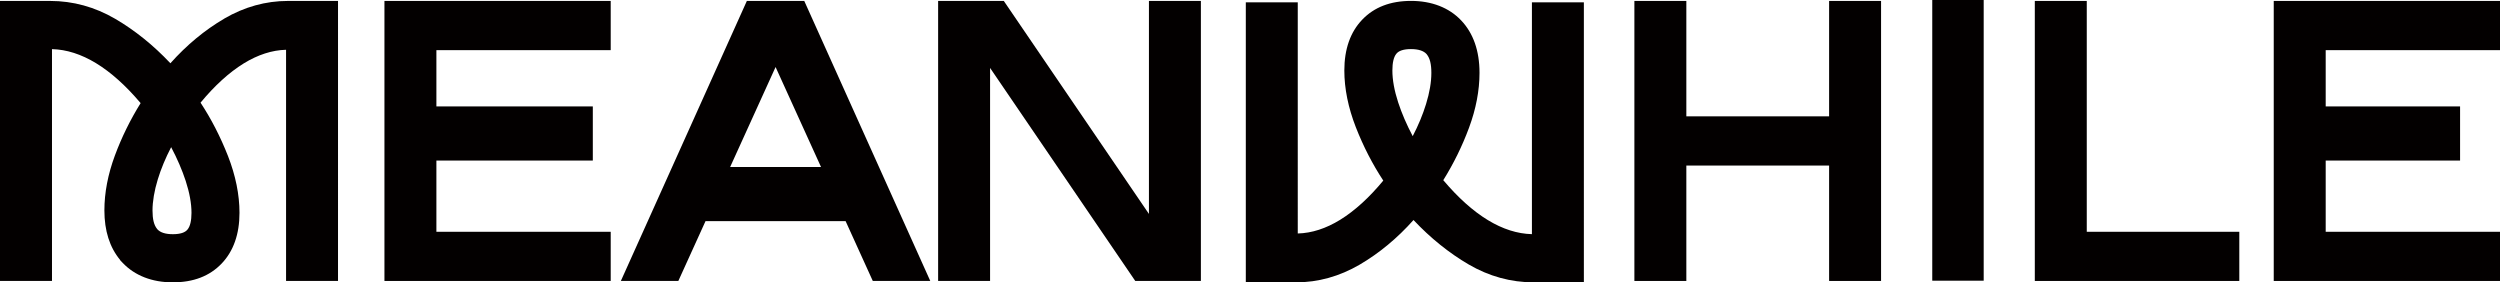 <?xml version="1.0" encoding="UTF-8"?>
<svg id="Layer_1" data-name="Layer 1" xmlns="http://www.w3.org/2000/svg" viewBox="0 0 665.05 75.11">
  <defs>
    <style>
      .cls-1 {
        fill: #030000;
      }
    </style>
  </defs>
  <polygon class="cls-1" points="555.12 .25 541.3 .25 541.3 74.74 595.7 74.74 595.7 61.66 555.12 61.66 555.12 .25"/>
  <path class="cls-1" d="M59.67,4.95c-5.2,3.04-10.03,7.04-14.34,11.88-4.51-4.79-9.45-8.77-14.69-11.83C25.23,1.85,19.42.25,13.34.25H0v74.49h13.83V13.07c7.75.19,15.68,5.02,23.58,14.36-2.75,4.42-5.06,9.11-6.85,13.95-1.85,4.99-2.79,9.9-2.79,14.59,0,5.42,1.41,9.84,4.19,13.18h-.06l.76.8c3.21,3.37,7.81,5.16,13.3,5.16s9.81-1.67,12.98-4.98c3.17-3.3,4.77-7.85,4.77-13.52,0-4.82-1.03-9.9-3.06-15.11-2-5.09-4.45-9.86-7.3-14.19,3.75-4.53,7.6-8.04,11.47-10.43,3.77-2.32,7.56-3.55,11.28-3.64v61.49h13.82V.25h-13.35c-5.87,0-11.56,1.58-16.92,4.7ZM45.98,62.3c-1.95,0-3.34-.44-4.12-1.31l-.1-.13c-.81-1.01-1.19-2.56-1.19-4.89s.47-5.22,1.41-8.27c.86-2.81,2.06-5.68,3.55-8.55,1.62,3.06,2.92,6.08,3.87,8.98,1.02,3.13,1.54,5.99,1.54,8.49,0,2.08-.35,3.58-1.05,4.43-.66.83-1.97,1.25-3.9,1.25Z"/>
  <polygon class="cls-1" points="305.64 56.91 267.03 .25 249.56 .25 249.56 74.74 263.38 74.74 263.38 18.07 301.86 74.53 302 74.74 319.46 74.74 319.46 .25 305.64 .25 305.64 56.91"/>
  <polygon class="cls-1" points="486.58 30.95 448.6 30.95 448.6 .25 434.78 .25 434.78 74.74 448.6 74.74 448.6 44.04 486.58 44.04 486.58 74.74 500.4 74.74 500.4 .25 486.58 .25 486.58 30.95"/>
  <path class="cls-1" d="M407.52,62.29c-7.75-.19-15.68-5.02-23.58-14.36,2.75-4.41,5.06-9.11,6.85-13.95,1.85-4.99,2.79-9.9,2.79-14.6,0-5.86-1.65-10.57-4.91-13.98-3.21-3.37-7.81-5.16-13.3-5.16s-9.81,1.67-12.98,4.98c-3.17,3.3-4.77,7.85-4.77,13.52,0,4.82,1.03,9.9,3.06,15.11,1.99,5.09,4.45,9.86,7.3,14.19-3.74,4.53-7.6,8.04-11.47,10.43-3.77,2.32-7.56,3.55-11.28,3.64V.62h-13.82v74.49h13.35c5.87,0,11.56-1.58,16.92-4.7,5.2-3.04,10.03-7.04,14.34-11.88,4.51,4.79,9.45,8.77,14.69,11.83,5.4,3.15,11.22,4.75,17.29,4.75h13.34V.62h-13.82v61.67ZM380.77,19.4c0,2.44-.47,5.22-1.41,8.27-.86,2.8-2.05,5.68-3.55,8.55-1.62-3.06-2.92-6.08-3.87-8.98-1.02-3.13-1.54-5.99-1.54-8.49,0-2.09.35-3.58,1.05-4.44.66-.83,1.97-1.25,3.9-1.25s3.34.44,4.13,1.31l.1.13c.81,1.01,1.19,2.56,1.19,4.89Z"/>
  <polygon class="cls-1" points="102.27 74.74 162.46 74.74 162.46 61.66 116.09 61.66 116.09 42.71 157.7 42.71 157.7 28.31 116.09 28.31 116.09 13.34 162.46 13.34 162.46 .25 102.27 .25 102.27 74.74"/>
  <polygon class="cls-1" points="665.05 13.34 665.05 .25 604.86 .25 604.86 74.74 665.05 74.74 665.05 61.66 618.68 61.66 618.68 42.71 654.43 42.71 654.43 28.31 618.68 28.31 618.68 13.34 665.05 13.34"/>
  <rect class="cls-1" x="514.02" width="13.68" height="74.67"/>
  <path class="cls-1" d="M198.68.25l-33.52,74.49h15.29l7.23-15.91h37.27l7.23,15.91h15.29L213.95.25h-15.27ZM218.41,44.43h-24.18l12.09-26.6,12.09,26.6Z"/>
</svg>